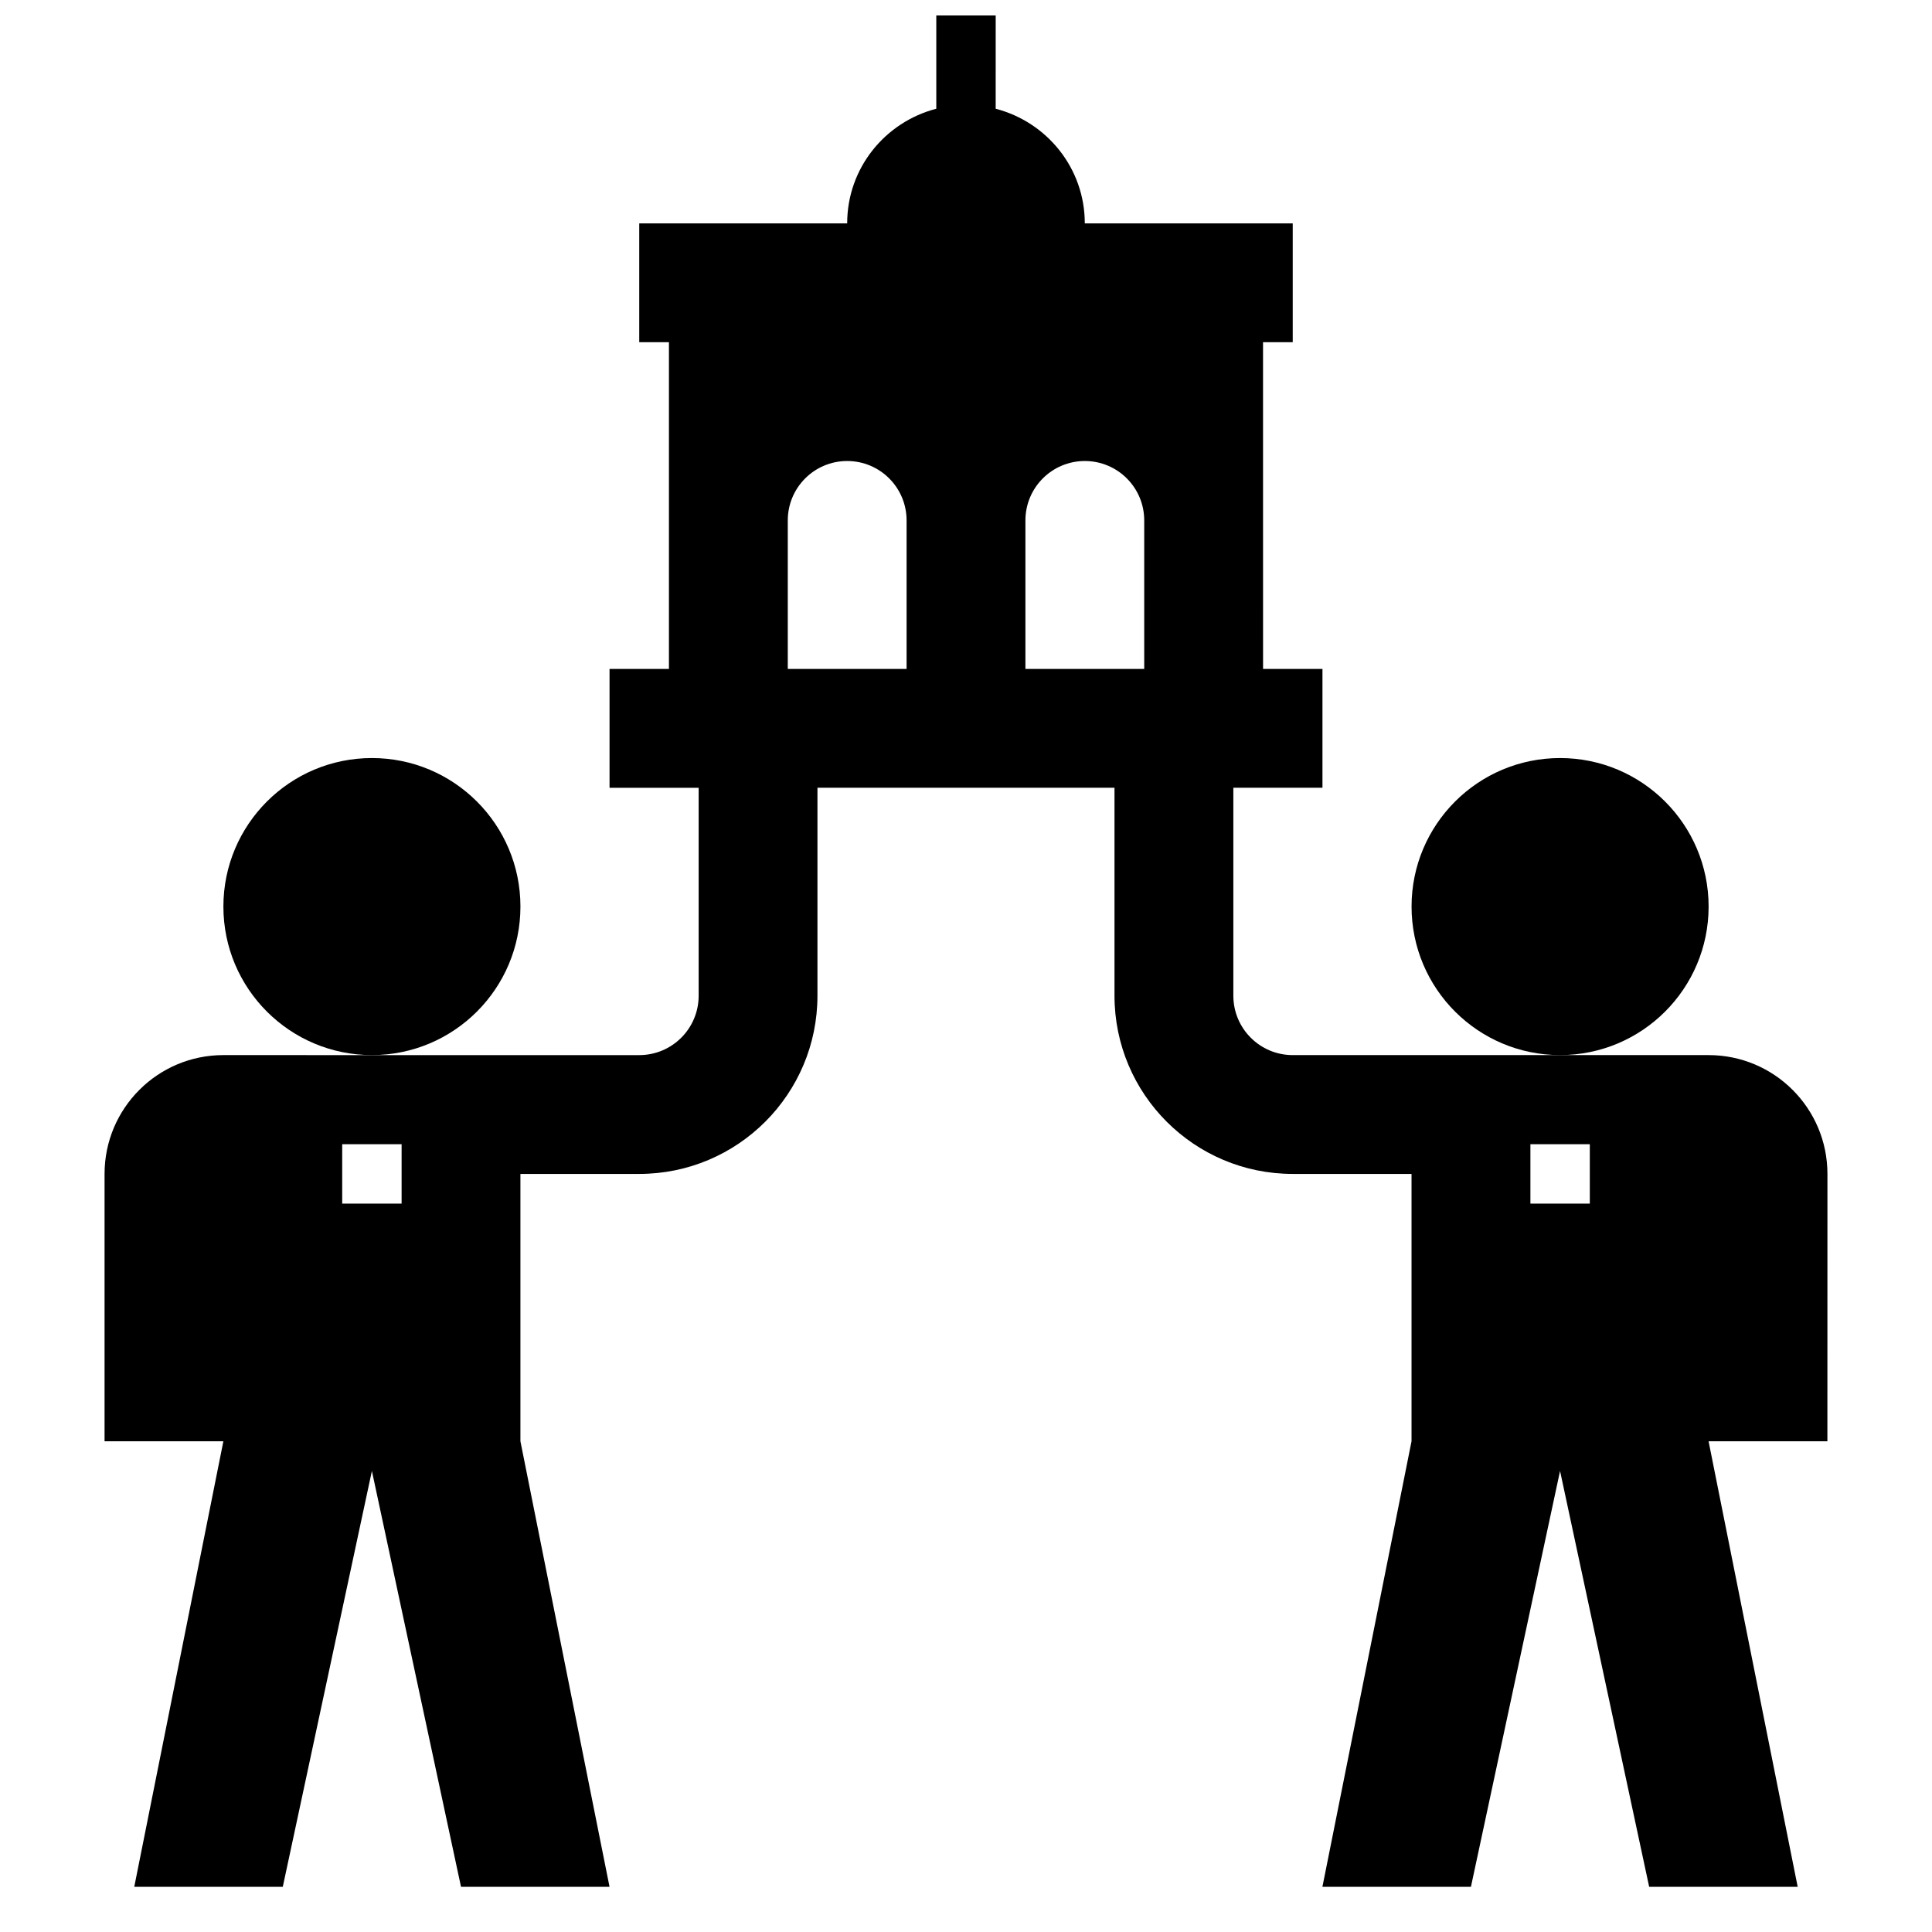 <?xml version="1.0" encoding="UTF-8"?>
<!-- Uploaded to: SVG Repo, www.svgrepo.com, Generator: SVG Repo Mixer Tools -->
<svg width="800px" height="800px" version="1.1" viewBox="144 144 512 512" xmlns="http://www.w3.org/2000/svg">
 <defs>
  <clipPath id="a">
   <path d="m171 148.09h458v496.91h-458z"/>
  </clipPath>
 </defs>
 <path d="m281.92 384.25c0 21.738-17.621 39.359-39.359 39.359-21.738 0-39.359-17.621-39.359-39.359 0-21.738 17.621-39.359 39.359-39.359 21.738 0 39.359 17.621 39.359 39.359"/>
 <path d="m596.8 384.25c0 21.738-17.625 39.359-39.363 39.359s-39.359-17.621-39.359-39.359c0-21.738 17.621-39.359 39.359-39.359s39.363 17.621 39.363 39.359"/>
 <g clip-path="url(#a)">
  <path d="m628.29 455.1c0-17.391-14.098-31.488-31.488-31.488h-110.21c-8.699 0-15.742-7.047-15.742-15.742v-55.105h23.617v-31.488h-15.742l-0.008-86.59h7.871v-31.488h-55.105c0-14.656-10.059-26.867-23.617-30.379l0.004-24.727h-15.742v24.727c-13.559 3.512-23.617 15.719-23.617 30.379h-55.105v31.488h7.871v86.594h-15.742v31.488h23.617v55.105c0 8.699-7.047 15.742-15.742 15.742h-70.848l-39.363-0.004c-17.391 0-31.488 14.098-31.488 31.488v70.848h31.488l-23.617 118.08h39.359l23.617-110.21 23.617 110.21h39.359l-23.617-118.08v-70.848h31.488c26.086 0 47.23-21.145 47.23-47.23v-55.105h78.719v55.105c0 26.086 21.145 47.23 47.23 47.23h31.488v70.848l-23.617 118.08h39.359l23.617-110.21 23.617 110.21h39.359l-23.617-118.08h31.488zm-377.86 7.875h-15.742v-15.742h15.742zm102.34-141.7v-39.359c0-8.699 7.047-15.742 15.742-15.742 8.699 0 15.742 7.047 15.742 15.742v39.359zm62.977 0v-39.359c0-8.699 7.047-15.742 15.742-15.742 8.699 0 15.742 7.047 15.742 15.742v39.359zm149.57 141.7h-15.742v-15.742h15.742z"/>
 </g>
</svg>